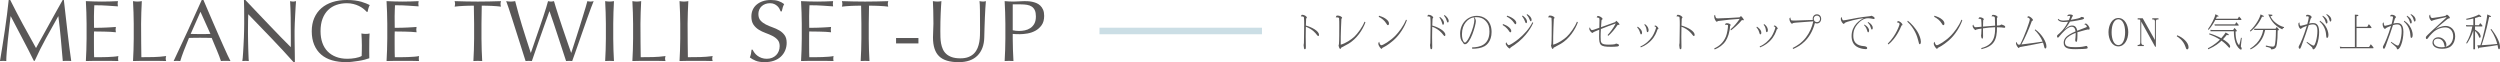 <?xml version="1.0" encoding="UTF-8"?>
<svg id="b" data-name="レイヤー 2" xmlns="http://www.w3.org/2000/svg" viewBox="0 0 1146.827 28.52">
  <g id="c" data-name="レイヤー 1">
    <g>
      <g>
        <path d="M10.444,11.04c1.937,3.573,3.961,7.24,6.077,11,.274-.507,.672-1.233,1.194-2.18,.521-.946,1.126-2.033,1.813-3.261,.687-1.226,1.421-2.553,2.204-3.979s1.579-2.873,2.39-4.34c.81-1.467,1.613-2.906,2.41-4.32,.796-1.413,1.538-2.733,2.225-3.96h.536c.302,2.56,.583,5.033,.844,7.42,.261,2.387,.529,4.733,.804,7.04,.274,2.307,.549,4.587,.824,6.84,.274,2.254,.577,4.487,.907,6.7-.33-.054-.653-.08-.968-.08h-1.937c-.316,0-.639,.026-.968,.08-.303-3.546-.604-6.986-.906-10.32-.303-3.333-.673-6.732-1.112-10.2h-.083c-1.896,3.36-3.756,6.7-5.583,10.021-1.827,3.32-3.564,6.794-5.212,10.42h-.371c-1.648-3.36-3.372-6.727-5.17-10.1-1.799-3.373-3.605-6.82-5.418-10.341h-.082c-.193,1.654-.406,3.447-.639,5.381-.234,1.934-.447,3.84-.639,5.72-.192,1.88-.357,3.653-.495,5.32-.138,1.666-.206,3.033-.206,4.1-.44-.054-.921-.08-1.442-.08-.522,0-1.003,.026-1.442,.08,.357-2.16,.728-4.44,1.112-6.84,.384-2.4,.755-4.813,1.113-7.24,.356-2.426,.686-4.82,.989-7.18,.302-2.36,.562-4.606,.783-6.74h.7c1.896,3.787,3.811,7.467,5.748,11.04Z" style="fill: #595757;"/>
        <path d="M39.613,5.64c-.069-1.706-.144-3.413-.227-5.12,1.236,.054,2.465,.101,3.688,.141,1.222,.04,2.451,.06,3.688,.06,1.236,0,2.458-.02,3.667-.06,1.208-.04,2.431-.087,3.667-.141-.083,.4-.124,.801-.124,1.2,0,.4,.041,.8,.124,1.2-.879-.053-1.683-.106-2.41-.16-.728-.053-1.498-.106-2.307-.16-.811-.053-1.696-.1-2.658-.14s-2.115-.06-3.461-.06c-.027,.854-.062,1.666-.103,2.439-.042,.773-.062,1.654-.062,2.64,0,1.04,.006,2.054,.021,3.04,.014,.987,.021,1.734,.021,2.24,1.208,0,2.293-.013,3.255-.04,.961-.026,1.84-.06,2.637-.1,.796-.04,1.531-.08,2.205-.12,.672-.04,1.311-.086,1.916-.14-.083,.399-.124,.813-.124,1.239,0,.4,.041,.801,.124,1.2-.714-.08-1.545-.146-2.493-.2-.947-.053-1.895-.086-2.843-.1-.947-.014-1.84-.026-2.678-.04-.838-.013-1.504-.021-1.999-.021,0,.24-.007,.5-.021,.78-.014,.28-.021,.634-.021,1.061v3.96c0,1.52,.006,2.773,.021,3.76,.014,.986,.034,1.733,.062,2.24h2.884c1.043,0,2.066-.021,3.069-.061,1.002-.04,1.95-.093,2.843-.16,.893-.065,1.669-.166,2.328-.3-.056,.188-.09,.394-.103,.62-.014,.227-.021,.434-.021,.62,0,.427,.041,.773,.124,1.04-1.236-.054-2.466-.08-3.688-.08h-7.478c-1.236,0-2.486,.026-3.749,.08,.083-1.706,.158-3.406,.227-5.1,.068-1.693,.103-3.421,.103-5.181v-6.88c0-1.76-.035-3.493-.103-5.2Z" style="fill: #595757;"/>
        <path d="M61.244,5.7c-.069-1.693-.144-3.42-.227-5.181,.356,.054,.7,.101,1.03,.141s.659,.06,.989,.06c.33,0,.66-.02,.989-.06s.672-.087,1.03-.141c-.083,1.761-.158,3.487-.227,5.181-.069,1.693-.103,3.42-.103,5.18,0,3.36,.014,6.273,.041,8.74s.055,4.674,.083,6.62c1.95,0,3.817-.021,5.603-.061,1.785-.04,3.708-.193,5.768-.46-.138,.48-.206,.88-.206,1.2,0,.294,.068,.653,.206,1.08-1.264-.054-2.527-.08-3.79-.08h-7.602c-1.223,0-2.493,.026-3.811,.08,.083-1.653,.158-3.333,.227-5.04,.068-1.706,.103-3.44,.103-5.2v-6.88c0-1.76-.035-3.486-.103-5.18Z" style="fill: #595757;"/>
        <path d="M105.719,28c-.385-.054-.749-.08-1.092-.08h-2.184c-.344,0-.708,.026-1.092,.08-.192-.613-.453-1.354-.783-2.22s-.694-1.773-1.092-2.721c-.398-.946-.803-1.906-1.215-2.88-.412-.973-.797-1.899-1.153-2.779-.879-.026-1.772-.047-2.678-.061-.906-.013-1.813-.02-2.719-.02-.852,0-1.689,.007-2.513,.02-.824,.014-1.662,.034-2.513,.061-.879,2.079-1.676,4.06-2.39,5.939-.714,1.88-1.25,3.434-1.607,4.66-.467-.054-.975-.08-1.524-.08-.55,0-1.058,.026-1.524,.08,2.225-4.666,4.395-9.307,6.51-13.92,2.115-4.613,4.244-9.307,6.386-14.08h.783c.659,1.547,1.373,3.22,2.142,5.02,.769,1.801,1.552,3.62,2.349,5.46,.796,1.841,1.593,3.667,2.39,5.48,.796,1.813,1.545,3.5,2.245,5.06,.701,1.561,1.332,2.954,1.896,4.181,.562,1.227,1.023,2.16,1.38,2.8Zm-18.251-12.44c.714,0,1.456,.014,2.225,.04,.769,.027,1.51,.04,2.225,.04,.769,0,1.538-.006,2.307-.02,.769-.014,1.538-.033,2.307-.061l-4.573-10.159-4.491,10.159Z" style="fill: #595757;"/>
        <path d="M124.588,17.62c-3.571-3.72-7.142-7.42-10.712-11.101-.028,.747-.055,1.747-.083,3-.028,1.254-.041,2.96-.041,5.12,0,.561,.006,1.254,.021,2.08,.014,.827,.027,1.694,.041,2.601,.014,.906,.034,1.826,.062,2.76,.027,.934,.055,1.8,.083,2.6,.027,.8,.055,1.5,.082,2.101,.027,.6,.055,1.007,.083,1.22-.439-.054-.92-.08-1.442-.08-.55,0-1.058,.026-1.524,.08,.055-.267,.117-.76,.186-1.48,.068-.72,.13-1.58,.185-2.58,.055-1,.117-2.086,.186-3.26,.068-1.173,.124-2.346,.165-3.52,.041-1.174,.075-2.32,.103-3.44,.027-1.12,.041-2.12,.041-3,0-2.56-.007-4.76-.021-6.6-.014-1.84-.048-3.213-.103-4.12h.659c1.675,1.76,3.467,3.646,5.376,5.66,1.909,2.014,3.804,4,5.686,5.96s3.667,3.813,5.356,5.56c1.689,1.747,3.166,3.234,4.429,4.46v-5.439c0-2.8-.021-5.526-.062-8.181-.041-2.652-.13-5.152-.268-7.5,.549,.134,1.016,.2,1.401,.2,.33,0,.769-.066,1.318-.2-.056,.587-.117,1.467-.186,2.641-.069,1.174-.138,2.427-.206,3.76-.069,1.334-.13,2.64-.186,3.92s-.082,2.307-.082,3.08v2.4c0,.906,.006,1.854,.021,2.84,.014,.986,.027,1.979,.041,2.979,.014,1,.027,1.934,.042,2.8,.013,.867,.021,1.62,.021,2.261v1.319h-.577c-3.159-3.546-6.524-7.18-10.094-10.899Z" style="fill: #595757;"/>
        <path d="M166.633,3.96c-.618-.48-1.305-.9-2.06-1.26-.755-.36-1.593-.653-2.513-.88-.92-.227-1.902-.341-2.946-.341-1.703,0-3.29,.254-4.758,.761-1.47,.507-2.747,1.286-3.832,2.34-1.085,1.054-1.937,2.387-2.555,4s-.927,3.526-.927,5.74c0,1.946,.274,3.706,.824,5.279,.549,1.574,1.353,2.9,2.41,3.98,1.057,1.08,2.349,1.914,3.873,2.5,1.524,.587,3.248,.88,5.17,.88,.577,0,1.181-.026,1.813-.08,.631-.053,1.242-.133,1.833-.24,.59-.106,1.139-.239,1.648-.399,.508-.16,.94-.347,1.298-.561,.027-.8,.047-1.6,.062-2.399,.014-.801,.021-1.613,.021-2.44,0-.933-.021-1.866-.062-2.8-.042-.934-.089-1.826-.145-2.68,.687,.134,1.346,.199,1.978,.199,.302,0,.604-.013,.906-.04,.302-.025,.59-.08,.865-.159-.056,.613-.097,1.579-.124,2.899-.028,1.32-.042,3.061-.042,5.22,0,.534,.007,1.074,.021,1.62,.013,.547,.021,1.087,.021,1.62-.577,.214-1.298,.434-2.163,.66s-1.786,.414-2.76,.56c-.976,.146-1.951,.28-2.925,.4-.976,.12-1.861,.18-2.658,.18-2.445,0-4.649-.286-6.612-.859-1.964-.573-3.633-1.46-5.006-2.66-1.374-1.2-2.431-2.693-3.172-4.48-.742-1.786-1.112-3.853-1.112-6.199,0-2.267,.384-4.287,1.153-6.061,.769-1.773,1.854-3.273,3.255-4.5s3.097-2.16,5.088-2.8c1.991-.64,4.195-.96,6.612-.96,1.401,0,2.644,.073,3.729,.22,1.085,.147,2.046,.34,2.884,.58,.837,.24,1.572,.494,2.204,.76,.631,.268,1.195,.521,1.689,.761-.22,.373-.419,.854-.598,1.439-.179,.587-.295,1.134-.35,1.641h-.495c-.412-.48-.927-.961-1.545-1.44Z" style="fill: #595757;"/>
        <path d="M177.551,5.64c-.069-1.706-.144-3.413-.227-5.12,1.236,.054,2.465,.101,3.688,.141,1.222,.04,2.451,.06,3.688,.06,1.236,0,2.458-.02,3.667-.06,1.208-.04,2.431-.087,3.667-.141-.083,.4-.124,.801-.124,1.2,0,.4,.041,.8,.124,1.2-.879-.053-1.683-.106-2.41-.16-.728-.053-1.498-.106-2.307-.16-.811-.053-1.696-.1-2.658-.14s-2.115-.06-3.461-.06c-.027,.854-.062,1.666-.103,2.439-.042,.773-.062,1.654-.062,2.64,0,1.04,.006,2.054,.021,3.04,.014,.987,.021,1.734,.021,2.24,1.208,0,2.293-.013,3.255-.04,.961-.026,1.84-.06,2.637-.1,.796-.04,1.531-.08,2.205-.12,.672-.04,1.311-.086,1.916-.14-.083,.399-.124,.813-.124,1.239,0,.4,.041,.801,.124,1.2-.714-.08-1.545-.146-2.493-.2-.947-.053-1.895-.086-2.843-.1-.947-.014-1.84-.026-2.678-.04-.838-.013-1.504-.021-1.999-.021,0,.24-.007,.5-.021,.78-.014,.28-.021,.634-.021,1.061v3.96c0,1.52,.006,2.773,.021,3.76,.014,.986,.034,1.733,.062,2.24h2.884c1.043,0,2.066-.021,3.069-.061,1.002-.04,1.95-.093,2.843-.16,.893-.065,1.669-.166,2.328-.3-.056,.188-.09,.394-.103,.62-.014,.227-.021,.434-.021,.62,0,.427,.041,.773,.124,1.04-1.236-.054-2.466-.08-3.688-.08h-7.478c-1.236,0-2.486,.026-3.749,.08,.083-1.706,.158-3.406,.227-5.1,.068-1.693,.103-3.421,.103-5.181v-6.88c0-1.76-.035-3.493-.103-5.2Z" style="fill: #595757;"/>
        <path d="M217.371,2.6c-.714,0-1.462,.007-2.245,.021s-1.566,.04-2.349,.08-1.539,.087-2.266,.14c-.728,.054-1.38,.12-1.957,.2,.137-.48,.206-.906,.206-1.28,0-.293-.069-.706-.206-1.24,1.812,.054,3.584,.101,5.314,.141s3.502,.06,5.315,.06,3.584-.02,5.315-.06,3.502-.087,5.314-.141c-.138,.534-.206,.96-.206,1.28,0,.347,.068,.76,.206,1.24-.577-.08-1.229-.146-1.957-.2-.728-.053-1.483-.1-2.266-.14s-1.566-.066-2.349-.08-1.531-.021-2.245-.021c-.083,2.747-.124,5.507-.124,8.28v6.88c0,1.76,.034,3.494,.103,5.2,.068,1.707,.145,3.387,.227,5.04-.632-.054-1.305-.08-2.019-.08-.714,0-1.387,.026-2.019,.08,.083-1.653,.158-3.333,.227-5.04,.068-1.706,.103-3.44,.103-5.2v-6.88c0-2.773-.041-5.533-.124-8.28Z" style="fill: #595757;"/>
        <path d="M241.102,28c-.22-.666-.556-1.72-1.009-3.16-.453-1.439-.968-3.066-1.545-4.88s-1.181-3.713-1.813-5.7c-.632-1.986-1.236-3.88-1.812-5.68s-1.106-3.42-1.586-4.86c-.481-1.439-.858-2.506-1.133-3.2,.356,.054,.7,.101,1.03,.141s.673,.06,1.03,.06c.356,0,.7-.02,1.03-.06s.673-.087,1.03-.141c.521,2.027,1.03,3.928,1.524,5.7,.494,1.774,1.023,3.574,1.586,5.4,.562,1.827,1.167,3.747,1.813,5.76,.645,2.014,1.38,4.287,2.204,6.82h.083c.247-.721,.59-1.714,1.03-2.98,.439-1.266,.92-2.666,1.442-4.2,.521-1.533,1.071-3.126,1.648-4.779,.577-1.653,1.112-3.233,1.606-4.74,.495-1.506,.934-2.88,1.318-4.12,.384-1.24,.659-2.193,.824-2.86,.549,.134,1.002,.2,1.359,.2s.81-.066,1.36-.2c.192,.721,.487,1.707,.886,2.96,.398,1.254,.845,2.647,1.339,4.181,.495,1.533,1.023,3.127,1.586,4.779,.562,1.654,1.105,3.24,1.627,4.761,.521,1.52,.995,2.894,1.421,4.12,.425,1.227,.762,2.187,1.009,2.88h.083c.192-.587,.487-1.5,.886-2.74,.398-1.24,.851-2.64,1.359-4.2,.508-1.56,1.03-3.2,1.566-4.92,.535-1.72,1.043-3.36,1.524-4.92,.48-1.56,.906-2.953,1.277-4.18,.371-1.227,.625-2.134,.762-2.721,.248,.054,.487,.101,.721,.141,.233,.04,.474,.06,.721,.06,.248,0,.488-.02,.721-.06,.233-.04,.474-.087,.721-.141-.275,.614-.673,1.627-1.195,3.04-.522,1.414-1.106,3.027-1.751,4.841-.646,1.813-1.318,3.733-2.019,5.76-.7,2.026-1.374,3.953-2.019,5.779-.646,1.827-1.223,3.468-1.73,4.921-.509,1.453-.886,2.5-1.133,3.14-.439-.054-.906-.08-1.4-.08-.495,0-.962,.026-1.401,.08-1.236-3.706-2.458-7.434-3.667-11.18-1.209-3.747-2.513-7.62-3.914-11.62h-.082c-.22,.613-.515,1.434-.886,2.46-.371,1.026-.783,2.18-1.236,3.46s-.941,2.653-1.462,4.12c-.522,1.467-1.044,2.946-1.566,4.439-.522,1.494-1.03,2.96-1.524,4.4-.494,1.439-.947,2.747-1.359,3.92-.44-.054-.92-.08-1.442-.08-.522,0-1.003,.026-1.442,.08Z" style="fill: #595757;"/>
        <path d="M277.832,5.7c-.069-1.693-.144-3.42-.227-5.181,.356,.054,.7,.101,1.03,.141s.659,.06,.989,.06c.33,0,.66-.02,.989-.06s.672-.087,1.03-.141c-.083,1.761-.158,3.487-.227,5.181-.069,1.693-.103,3.42-.103,5.18v6.88c0,1.76,.034,3.494,.103,5.2,.068,1.707,.144,3.387,.227,5.04-.632-.054-1.305-.08-2.019-.08s-1.387,.026-2.019,.08c.083-1.653,.158-3.333,.227-5.04,.068-1.706,.103-3.44,.103-5.2v-6.88c0-1.76-.035-3.486-.103-5.18Z" style="fill: #595757;"/>
        <path d="M290.316,5.7c-.069-1.693-.144-3.42-.227-5.181,.356,.054,.7,.101,1.03,.141s.659,.06,.989,.06c.33,0,.66-.02,.989-.06s.672-.087,1.03-.141c-.083,1.761-.158,3.487-.227,5.181-.069,1.693-.103,3.42-.103,5.18,0,3.36,.014,6.273,.041,8.74s.055,4.674,.083,6.62c1.95,0,3.817-.021,5.603-.061,1.785-.04,3.708-.193,5.768-.46-.138,.48-.206,.88-.206,1.2,0,.294,.068,.653,.206,1.08-1.264-.054-2.527-.08-3.79-.08h-7.602c-1.223,0-2.493,.026-3.811,.08,.083-1.653,.158-3.333,.227-5.04,.068-1.706,.103-3.44,.103-5.2v-6.88c0-1.76-.035-3.486-.103-5.18Z" style="fill: #595757;"/>
        <path d="M311.946,5.7c-.069-1.693-.144-3.42-.227-5.181,.356,.054,.7,.101,1.03,.141s.659,.06,.989,.06c.33,0,.66-.02,.989-.06s.672-.087,1.03-.141c-.083,1.761-.158,3.487-.227,5.181-.069,1.693-.103,3.42-.103,5.18,0,3.36,.014,6.273,.041,8.74s.055,4.674,.083,6.62c1.95,0,3.817-.021,5.603-.061,1.785-.04,3.708-.193,5.768-.46-.138,.48-.206,.88-.206,1.2,0,.294,.068,.653,.206,1.08-1.264-.054-2.527-.08-3.79-.08h-7.602c-1.223,0-2.493,.026-3.811,.08,.083-1.653,.158-3.333,.227-5.04,.068-1.706,.103-3.44,.103-5.2v-6.88c0-1.76-.035-3.486-.103-5.18Z" style="fill: #595757;"/>
        <path d="M346.142,24.26c.371,.494,.824,.94,1.359,1.34,.536,.4,1.16,.728,1.875,.98,.714,.254,1.51,.38,2.39,.38,.907,0,1.724-.153,2.452-.46,.728-.307,1.345-.72,1.854-1.24,.508-.52,.899-1.133,1.174-1.84,.274-.706,.412-1.46,.412-2.26,0-1.227-.323-2.2-.968-2.92-.646-.721-1.449-1.32-2.41-1.801-.961-.479-1.998-.92-3.11-1.319-1.112-.4-2.149-.9-3.111-1.5-.961-.601-1.765-1.366-2.41-2.3-.646-.934-.968-2.187-.968-3.761,0-1.12,.206-2.14,.618-3.06s1.009-1.713,1.792-2.38c.783-.666,1.723-1.187,2.822-1.561,1.099-.373,2.334-.56,3.708-.56,1.318,0,2.458,.153,3.42,.46,.961,.307,1.854,.78,2.678,1.42-.247,.454-.453,.934-.618,1.44-.165,.507-.33,1.146-.495,1.92h-.494c-.138-.373-.323-.78-.557-1.221-.233-.439-.55-.846-.947-1.22-.398-.373-.873-.687-1.421-.939-.55-.254-1.209-.381-1.978-.381-.77,0-1.477,.12-2.122,.36-.646,.24-1.209,.58-1.689,1.021-.481,.439-.852,.967-1.113,1.579-.261,.614-.391,1.28-.391,2,0,1.254,.322,2.24,.968,2.961,.645,.72,1.448,1.326,2.41,1.819,.961,.494,1.998,.934,3.11,1.32,1.113,.387,2.149,.86,3.111,1.42,.961,.56,1.765,1.28,2.41,2.16,.645,.88,.968,2.054,.968,3.52,0,1.228-.227,2.387-.68,3.48-.454,1.094-1.113,2.047-1.978,2.859-.865,.814-1.923,1.44-3.172,1.881-1.25,.439-2.671,.659-4.264,.659-1.703,0-3.083-.22-4.141-.659-1.058-.44-1.943-.94-2.657-1.5,.247-.613,.418-1.167,.515-1.66,.096-.493,.185-1.127,.268-1.9h.495c.219,.48,.515,.967,.886,1.46Z" style="fill: #595757;"/>
        <path d="M367.69,5.64c-.069-1.706-.144-3.413-.227-5.12,1.236,.054,2.465,.101,3.688,.141,1.222,.04,2.451,.06,3.688,.06,1.236,0,2.458-.02,3.667-.06,1.208-.04,2.431-.087,3.667-.141-.083,.4-.124,.801-.124,1.2,0,.4,.041,.8,.124,1.2-.879-.053-1.683-.106-2.41-.16-.728-.053-1.498-.106-2.307-.16-.811-.053-1.696-.1-2.658-.14s-2.115-.06-3.461-.06c-.027,.854-.062,1.666-.103,2.439-.042,.773-.062,1.654-.062,2.64,0,1.04,.006,2.054,.021,3.04,.014,.987,.021,1.734,.021,2.24,1.208,0,2.293-.013,3.255-.04,.961-.026,1.84-.06,2.637-.1,.796-.04,1.531-.08,2.205-.12,.672-.04,1.311-.086,1.916-.14-.083,.399-.124,.813-.124,1.239,0,.4,.041,.801,.124,1.2-.714-.08-1.545-.146-2.493-.2-.947-.053-1.895-.086-2.843-.1-.947-.014-1.84-.026-2.678-.04-.838-.013-1.504-.021-1.999-.021,0,.24-.007,.5-.021,.78-.014,.28-.021,.634-.021,1.061v3.96c0,1.52,.006,2.773,.021,3.76,.014,.986,.034,1.733,.062,2.24h2.884c1.043,0,2.066-.021,3.069-.061,1.002-.04,1.95-.093,2.843-.16,.893-.065,1.669-.166,2.328-.3-.056,.188-.09,.394-.103,.62-.014,.227-.021,.434-.021,.62,0,.427,.041,.773,.124,1.04-1.236-.054-2.466-.08-3.688-.08h-7.478c-1.236,0-2.486,.026-3.749,.08,.083-1.706,.158-3.406,.227-5.1,.068-1.693,.103-3.421,.103-5.181v-6.88c0-1.76-.035-3.493-.103-5.2Z" style="fill: #595757;"/>
        <path d="M395.026,2.6c-.714,0-1.462,.007-2.245,.021s-1.566,.04-2.349,.08-1.539,.087-2.266,.14c-.728,.054-1.38,.12-1.957,.2,.137-.48,.206-.906,.206-1.28,0-.293-.069-.706-.206-1.24,1.812,.054,3.584,.101,5.314,.141s3.502,.06,5.315,.06,3.584-.02,5.315-.06,3.502-.087,5.314-.141c-.138,.534-.206,.96-.206,1.28,0,.347,.068,.76,.206,1.24-.577-.08-1.229-.146-1.957-.2-.728-.053-1.483-.1-2.266-.14s-1.566-.066-2.349-.08-1.531-.021-2.245-.021c-.083,2.747-.124,5.507-.124,8.28v6.88c0,1.76,.034,3.494,.103,5.2,.068,1.707,.145,3.387,.227,5.04-.632-.054-1.305-.08-2.019-.08-.714,0-1.387,.026-2.019,.08,.083-1.653,.158-3.333,.227-5.04,.068-1.706,.103-3.44,.103-5.2v-6.88c0-2.773-.041-5.533-.124-8.28Z" style="fill: #595757;"/>
        <path d="M421.312,17.439v2.48h-10.259v-2.48h10.259Z" style="fill: #595757;"/>
        <path d="M449.575,13.52c0-3.786-.014-6.706-.042-8.76-.027-2.053-.096-3.466-.206-4.24,.302,.054,.59,.101,.865,.141,.274,.04,.549,.06,.824,.06,.356,0,.769-.066,1.236-.2-.082,.935-.165,2.047-.247,3.341-.083,1.293-.151,2.68-.206,4.159-.055,1.48-.11,3-.165,4.561-.056,1.56-.097,3.073-.124,4.54-.027,1.787-.309,3.387-.844,4.8-.536,1.414-1.298,2.613-2.287,3.6-.989,.987-2.204,1.734-3.646,2.24-1.442,.507-3.097,.76-4.964,.76-4.12,0-7.114-.906-8.981-2.72-1.868-1.813-2.802-4.68-2.802-8.6,0-1.253,.034-2.366,.103-3.34,.068-.974,.103-1.967,.103-2.98,0-2.24-.028-4.227-.083-5.96-.055-1.733-.11-3.2-.165-4.4,.33,.054,.687,.101,1.071,.141,.384,.04,.742,.06,1.071,.06,.302,0,.598-.02,.886-.06,.289-.04,.584-.087,.886-.141-.055,.587-.11,1.354-.165,2.301-.056,.946-.11,2.02-.165,3.22-.055,1.2-.096,2.493-.124,3.88s-.041,2.827-.041,4.32c0,.906,.014,1.847,.041,2.819,.027,.974,.124,1.92,.289,2.841,.165,.92,.433,1.8,.803,2.64,.371,.84,.899,1.573,1.586,2.2,.686,.627,1.551,1.12,2.596,1.479,1.043,.36,2.334,.54,3.873,.54,1.51,0,2.781-.213,3.811-.64s1.875-.986,2.534-1.681c.659-.692,1.174-1.492,1.545-2.399,.371-.906,.639-1.854,.804-2.84,.165-.986,.261-1.974,.288-2.96s.042-1.894,.042-2.721Z" style="fill: #595757;"/>
        <path d="M461.193,10.88c0-1.76-.035-3.486-.103-5.18-.069-1.693-.144-3.42-.227-5.181,.659,.054,1.325,.101,1.998,.141,.673,.04,1.339,.06,1.999,.06,.33,0,.727-.013,1.195-.04,.466-.026,.94-.046,1.421-.06,.48-.014,.94-.033,1.38-.061,.439-.026,.81-.04,1.112-.04,.412,0,.92,.014,1.524,.04,.604,.027,1.243,.107,1.916,.24,.673,.134,1.339,.334,1.998,.601s1.257,.653,1.792,1.159c.536,.507,.968,1.141,1.298,1.9s.494,1.7,.494,2.82c0,1.76-.391,3.187-1.174,4.279-.783,1.094-1.745,1.947-2.884,2.561-1.14,.613-2.349,1.026-3.625,1.24-1.277,.213-2.41,.319-3.399,.319-.632,0-1.209-.006-1.73-.02-.522-.014-1.058-.047-1.607-.101v2.2c0,1.76,.034,3.494,.103,5.2,.068,1.707,.144,3.387,.227,5.04-.632-.054-1.305-.08-2.019-.08s-1.387,.026-2.019,.08c.083-1.653,.158-3.333,.227-5.04,.068-1.706,.103-3.44,.103-5.2v-6.88Zm3.378,3c.934,.214,1.909,.32,2.925,.32,.851,0,1.73-.094,2.637-.28s1.737-.526,2.493-1.02c.755-.493,1.373-1.174,1.854-2.04,.48-.866,.721-1.98,.721-3.341,0-1.146-.165-2.08-.494-2.8s-.79-1.28-1.38-1.68c-.591-.4-1.312-.673-2.163-.82-.852-.146-1.812-.22-2.884-.22h-3.708V13.88Z" style="fill: #595757;"/>
      </g>
      <g>
        <path d="M605.072,15.976c0,.357-.13,.561-.326,.561-.131,0-.294-.051-.62-.492-.652-.85-1.974-2.602-5.089-3.791,0,.748-.065,3.994-.065,4.658,0,.748,.065,4.027,.065,4.691,0,.441,0,.986-.473,.986-.294,0-.359-.307-.392-.562-.049-.289-.163-1.07-.163-1.326,0-.152,.146-.814,.146-.969,.049-.85,.114-7.121,.114-8.311,0-.629,0-3.061-.114-3.469-.081-.307-.734-.441-1.012-.441-.146,0-.244,.018-.391,.051,.195-.646,.293-.781,.685-.781,.913,0,2.056,.781,2.056,1.273,0,.154-.049,.188-.229,.34-.082,.086-.082,.119-.114,.562-.032,.594-.082,2.141-.098,2.77,2.74,.748,6.019,2.5,6.019,4.25Z" style="fill: #595757;"/>
        <path d="M626.372,10.229c-1.224,3.4-3.947,7.564-7.797,9.842-.521,.307-3.295,1.77-3.327,1.803-.065,.051-.18,.357-.212,.426-.05,.051-.147,.186-.245,.186-.277,0-.75-1.258-.75-1.529,0-.119,.163-.611,.179-.73,.147-1.258,.147-6.867,.147-8.398,0-.459,0-3.365-.098-3.553-.164-.254-.914-.322-1.109-.322-.163,0-.229,.018-.392,.068,.261-.834,.277-.885,.896-.885,.832,0,2.007,.545,2.007,1.088,0,.119-.032,.154-.326,.357-.065,.051-.294,7.633-.294,8.176-.016,.596,0,3.213-.016,3.74,2.251-.611,4.877-2.346,6.296-3.705,1.436-1.359,3.687-4.387,4.616-6.852l.424,.289Z" style="fill: #595757;"/>
        <path d="M645.372,9.296c-1.011,2.957-3.213,6.594-5.97,9.043-.881,.781-2.969,2.533-5.024,3.502-.13,.051-.277,.119-.31,.221-.114,.271-.131,.34-.294,.34-.375,0-1.5-1.428-1.5-2.414,0-.34,.064-.477,.424-.834,.081,.801,.489,1.6,.979,1.6,.652,0,3.996-1.854,6.558-4.521,1.272-1.326,3.556-4.148,4.763-7.225l.375,.289Zm-12.788-2.092c1.501,.51,2.561,.885,3.589,1.803,.505,.441,.994,1.037,.994,1.75,0,.307-.064,.781-.473,.781-.294,0-.392-.152-.799-.832-.816-1.326-2.056-2.312-3.426-2.992l.114-.51Z" style="fill: #595757;"/>
        <path d="M663.035,15.976c0,.357-.114,.561-.31,.561-.131,0-.294-.051-.62-.492-.652-.85-1.974-2.602-5.09-3.791-.016,.748-.064,3.994-.064,4.658,0,.748,.064,4.027,.064,4.691,0,.441,0,.986-.456,.986-.294,0-.375-.307-.408-.562-.049-.289-.163-1.07-.163-1.326,0-.152,.147-.814,.147-.969,.049-.934,.113-7.139,.113-8.295,0-.629,0-3.109-.113-3.484-.082-.307-.718-.441-1.012-.441-.131,0-.245,.018-.375,.051,.179-.646,.277-.781,.669-.781,.93,0,2.038,.781,2.038,1.273,0,.154-.032,.188-.212,.34-.081,.086-.098,.119-.114,.562-.032,.594-.081,2.141-.098,2.77,2.74,.748,6.003,2.5,6.003,4.25Zm-2.463-8.193c.946,.781,1.827,1.633,1.827,2.754,0,.766-.359,.816-.425,.816-.261,0-.326-.256-.489-.885-.261-.951-.799-2.006-1.207-2.414l.294-.271Zm2.104-.883c.995,.68,1.876,1.768,1.876,2.701,0,.459-.163,.715-.392,.715-.276,0-.375-.34-.554-.936-.359-1.189-1.012-1.955-1.224-2.193l.293-.287Z" style="fill: #595757;"/>
        <path d="M675.297,21.737c3.523-.051,7.961-1.07,7.961-7.309,0-2.244-.571-3.502-1.518-4.59-1.337-1.529-2.887-1.971-4.519-1.971-.407,0-.685,.033-.93,.051,.294,.355,.734,.918,.734,1.75,0,1.818-2.545,10.625-4.991,10.625-.506,0-.62-.205-1.012-.867-.081-.154-.538-.697-.619-.834-.571-.969-.604-2.65-.604-3.076,0-4.641,3.295-8.244,7.731-8.244,2.984,0,6.704,1.938,6.704,7.412,0,4.352-2.431,6.068-3.165,6.492-1.533,.885-3.572,1.189-5.725,1.189l-.05-.629Zm-4.648-6.102c0,3.195,1.142,3.926,1.37,3.926,.359,0,1.24-.969,2.056-2.719,1.663-3.553,2.267-6.408,2.267-7.752,0-.424-.064-.662-.31-1.121-2.446,.373-5.383,2.957-5.383,7.666Z" style="fill: #595757;"/>
        <path d="M689.454,11.013c2.038,.68,3.8,2.039,3.8,3.195,0,.441-.195,.611-.375,.611-.293,0-.473-.271-.701-.646-.163-.254-1.044-1.631-2.854-2.686l.131-.475Zm13.881-.51c-.506,1.189-2.871,6.188-8.711,10.182-.276,.188-1.582,1.002-1.712,1.156-.033,.033-.147,.289-.196,.34-.032,.033-.081,.066-.146,.066-.604,0-1.859-1.613-1.859-2.176,0-.34,.212-.561,.31-.68,.277,.867,.897,1.326,1.077,1.326,.799,0,7.992-4.436,10.896-10.555l.343,.34Zm-11.973-3.316c2.561,.816,4.208,2.262,4.208,3.248,0,.238-.065,.68-.358,.68-.277,0-.392-.17-.751-.73-.75-1.139-2.022-2.176-3.278-2.754l.18-.443Zm7.111-.051c.555,.375,2.007,1.48,2.007,2.805,0,.494-.18,.682-.359,.682-.277,0-.391-.289-.587-.852-.065-.17-.489-1.359-1.338-2.346l.277-.289Zm2.088-.645c1.24,.695,2.039,1.732,2.039,2.584,0,.34-.114,.68-.358,.68-.261,0-.343-.221-.571-.783-.212-.525-.555-1.393-1.37-2.176l.261-.305Z" style="fill: #595757;"/>
        <path d="M723.819,10.229c-1.224,3.4-3.947,7.564-7.797,9.842-.522,.307-3.295,1.77-3.328,1.803-.065,.051-.18,.357-.212,.426-.049,.051-.146,.186-.244,.186-.277,0-.751-1.258-.751-1.529,0-.119,.163-.611,.18-.73,.146-1.258,.146-6.867,.146-8.398,0-.459,0-3.365-.098-3.553-.163-.254-.913-.322-1.109-.322-.163,0-.229,.018-.392,.068,.262-.834,.277-.885,.897-.885,.832,0,2.006,.545,2.006,1.088,0,.119-.032,.154-.326,.357-.064,.051-.293,7.633-.293,8.176-.017,.596,0,3.213-.017,3.74,2.251-.611,4.877-2.346,6.296-3.705,1.436-1.359,3.687-4.387,4.616-6.852l.425,.289Z" style="fill: #595757;"/>
        <path d="M737.453,16.062c1.158-1.242,2.626-3.078,3.735-5.305-1.893,.611-4.551,1.684-6.803,2.566-.098,1.615-.13,2.211-.13,3.553,0,2.84,0,3.604,3.801,3.604,.815,0,2.43-.084,2.936-.271,.065-.018,.262-.238,.311-.238,.064,0,.57,.137,.718,.188,.652,.256,.652,.34,.652,.561,0,.238-.082,.494-.767,.611-.734,.119-2.153,.137-2.969,.137-4.828,0-5.383-.697-5.383-4.793,0-1.326,.032-2.074,.064-3.043-.521,.203-2.658,1.055-2.789,1.24-.13,.17-.18,.238-.326,.238-.375,0-1.451-1.02-1.451-1.971,0-.324,.113-.443,.31-.578,.049,.578,.538,1.258,.93,1.258,.326,0,.701-.137,3.36-1.072,.065-2.26,.081-2.82,.081-3.467,0-.799-.064-.867-.163-.969-.163-.17-.718-.289-.896-.289-.049,0-.147,.018-.196,.033,.065-.645,.474-.748,.555-.748,.587,0,2.104,.766,2.104,1.395,0,.119,0,.152-.311,.357-.098,.068-.163,.135-.179,.391-.098,1.189-.147,1.973-.212,3.025,.619-.221,3.784-1.359,3.931-1.41,.815-.271,1.99-.68,2.643-.953,.032-.066,.195-.34,.245-.406,.049-.068,.113-.188,.163-.188,.113,0,1.5,1.309,1.5,1.682,0,.188-.081,.205-.881,.238-1.142,1.768-2.757,3.707-4.273,5.016l-.31-.391Z" style="fill: #595757;"/>
        <path d="M751.249,12.235c.506,.34,2.007,1.395,2.007,2.754,0,.17,0,.766-.424,.766-.262,0-.311-.17-.44-.629-.114-.426-.44-1.598-1.371-2.551l.229-.34Zm1.256,9.061c2.121-.85,4.062-2.549,5.416-4.521,.913-1.342,1.778-3.842,1.778-4.08,0-.203-.425-.578-.751-.645,.049-.188,.114-.34,.424-.34,.49,0,1.42,.969,1.42,1.461,0,.17-.294,.221-.408,.238-.44,1.326-1.19,3.398-3.1,5.32-.782,.799-2.479,2.227-4.616,3.008l-.163-.441Zm2.056-10.25c1.696,1.174,1.696,2.602,1.696,2.754,0,.918-.457,.951-.506,.951-.277,0-.326-.34-.407-.918-.049-.424-.196-1.58-1.044-2.498l.261-.289Z" style="fill: #595757;"/>
        <path d="M777.377,15.976c0,.357-.13,.561-.326,.561-.131,0-.294-.051-.62-.492-.652-.85-1.974-2.602-5.089-3.791,0,.748-.065,3.994-.065,4.658,0,.748,.065,4.027,.065,4.691,0,.441,0,.986-.473,.986-.294,0-.359-.307-.392-.562-.049-.289-.163-1.07-.163-1.326,0-.152,.146-.814,.146-.969,.049-.85,.114-7.121,.114-8.311,0-.629,0-3.061-.114-3.469-.081-.307-.734-.441-1.012-.441-.146,0-.244,.018-.391,.051,.195-.646,.293-.781,.685-.781,.913,0,2.056,.781,2.056,1.273,0,.154-.049,.188-.229,.34-.082,.086-.082,.119-.114,.562-.032,.594-.082,2.141-.098,2.77,2.74,.748,6.019,2.5,6.019,4.25Z" style="fill: #595757;"/>
        <path d="M793.849,13.46c1.517-1.189,3.376-3.57,4.208-4.811-.75,.068-4.062,.307-4.73,.373-.864,.086-4.926,.545-5.285,.629q-.146,.053-.276,.238c-.05,.068-.131,.086-.18,.086-.555,0-1.24-1.514-1.24-2.381,0-.68,.262-.73,.44-.764-.016,.611,.311,1.172,.359,1.258,.18,.322,.358,.357,.864,.357,2.071,0,9.069-.408,9.999-.494,.098-.084,.522-.561,.604-.561,.261,0,1.354,1.445,1.354,1.75,0,.137-.179,.154-.261,.154-.081,0-.326-.035-.636-.104-1.387,1.803-4.307,4.25-5.024,4.727l-.195-.459Zm-7.487,8.736c2.104-.918,4.208-2.549,5.399-5.523,.506-1.24,.93-3.809,.93-4.93,0-.137,0-.238-.131-.271-.343-.119-.733-.119-.75-.119-.229,0-.326,.033-.473,.102,.081-.545,.179-.816,.88-.816,.653,0,1.697,.34,1.697,.867,0,.17-.131,.256-.262,.34-.163,3.025-1.108,5.525-2.039,6.936-1.207,1.836-3.033,3.111-5.04,3.91l-.212-.494Z" style="fill: #595757;"/>
        <path d="M805.965,12.235c.506,.34,2.007,1.395,2.007,2.754,0,.17,0,.766-.424,.766-.262,0-.311-.17-.44-.629-.114-.426-.44-1.598-1.371-2.551l.229-.34Zm1.256,9.061c2.121-.85,4.062-2.549,5.416-4.521,.913-1.342,1.778-3.842,1.778-4.08,0-.203-.425-.578-.751-.645,.049-.188,.114-.34,.424-.34,.49,0,1.42,.969,1.42,1.461,0,.17-.294,.221-.408,.238-.44,1.326-1.19,3.398-3.1,5.32-.782,.799-2.479,2.227-4.616,3.008l-.163-.441Zm2.056-10.25c1.696,1.174,1.696,2.602,1.696,2.754,0,.918-.457,.951-.506,.951-.277,0-.326-.34-.407-.918-.049-.424-.196-1.58-1.044-2.498l.261-.289Z" style="fill: #595757;"/>
        <path d="M822.356,22.011c1.696-.867,4.029-2.16,6.068-4.811,1.664-2.16,2.806-4.709,3.393-7.412-1.256,.102-6.851,.492-7.992,.596-.311,.033-1.306,.135-1.452,.289-.212,.221-.229,.221-.294,.221-.456,0-1.223-1.225-1.223-2.176,0-.408,.179-.561,.456-.715,0,.613,.261,1.225,.408,1.326,.146,.102,1.451,.102,1.713,.102,.555,0,7.16-.221,8.172-.289-.033-.119-.065-.289-.065-.525,0-1.191,.815-2.059,1.941-2.059,1.125,0,1.94,.852,1.94,2.074,0,1.207-.799,2.143-1.94,2.143-.474,0-.734-.137-.914-.221-2.12,8.006-7.274,10.742-9.999,11.916l-.212-.459Zm9.656-13.379c0,.834,.588,1.531,1.484,1.531,.849,0,1.42-.646,1.42-1.496,0-.986-.702-1.514-1.436-1.514-.865,0-1.469,.646-1.469,1.479Z" style="fill: #595757;"/>
        <path d="M845.613,9.347c.636,0,5.432-.986,6.459-1.156,1.615-.289,3.882-.561,5.514-.748,.229-.033,.521-.084,.652-.119,.032-.018,.195-.119,.229-.119,.064,0,1.468,.51,1.468,1.088,0,.441-.229,.441-.343,.441-.032,0-.457-.084-.521-.102-.718-.152-1.518-.271-2.104-.271-2.007,0-3.735,1.291-5.024,2.891-.994,1.223-1.777,2.668-1.777,5.133,0,4.385,3.376,4.674,5.415,4.844,.163,.018,.963,.307,.963,.766,0,.543-.44,.543-.702,.543-.261,0-1.745-.051-3.295-.713-2.463-1.055-3.164-3.18-3.164-5.303,0-4.93,3.898-7.43,5.628-8.211-2.088,.188-8.368,1.631-8.809,2.277-.245,.357-.277,.391-.424,.391-.262,0-1.338-1.037-1.338-2.311,0-.613,.229-.697,.489-.783-.032,.697,.31,1.463,.686,1.463Zm9.64,1.92c1.207,.646,2.153,1.701,2.153,2.754,0,.459-.163,.799-.392,.799-.277,0-.358-.289-.506-.85-.392-1.428-1.125-2.125-1.419-2.414l.163-.289Zm1.696-1.189c1.582,.867,2.153,1.92,2.153,2.721,0,.441-.212,.746-.408,.746-.261,0-.342-.271-.489-.814-.424-1.463-1.108-2.057-1.435-2.346l.179-.307Z" style="fill: #595757;"/>
        <path d="M865.983,20.005c4.013-3.979,5.432-8.771,5.432-8.977,0-.355-.588-.814-1.191-.713,.114-.391,.229-.629,.522-.629,.718,0,1.974,1.053,1.974,1.682,0,.223-.229,.273-.408,.307-.652,1.547-2.43,5.746-6.035,8.721l-.293-.391Zm9.199-10.471c1.403,1.035,3.638,3.449,4.747,5.592,.407,.799,1.239,2.6,1.239,4.027,0,1.055-.424,1.123-.521,1.123-.294,0-.359-.256-.702-1.717-.439-1.854-1.68-5.559-5.007-8.635l.244-.391Z" style="fill: #595757;"/>
        <path d="M900.168,9.296c-1.011,2.957-3.213,6.594-5.97,9.043-.881,.781-2.969,2.533-5.024,3.502-.13,.051-.277,.119-.31,.221-.114,.271-.131,.34-.294,.34-.375,0-1.5-1.428-1.5-2.414,0-.34,.064-.477,.424-.834,.081,.801,.489,1.6,.979,1.6,.652,0,3.996-1.854,6.558-4.521,1.272-1.326,3.556-4.148,4.763-7.225l.375,.289Zm-12.788-2.092c1.501,.51,2.561,.885,3.589,1.803,.505,.441,.994,1.037,.994,1.75,0,.307-.064,.781-.473,.781-.294,0-.392-.152-.799-.832-.816-1.326-2.056-2.312-3.426-2.992l.114-.51Z" style="fill: #595757;"/>
        <path d="M908.86,22.044c6.279-1.529,6.361-6.154,6.361-9.553-2.349,.119-3.018,.152-5.562,.51,0,.611,.033,3.246,.033,3.773,0,.459-.05,.936-.359,.936-.44,0-.555-1.123-.555-1.344,0-.135,.082-.68,.098-.799,.065-.936,.065-1.139,.099-2.447-.832,.102-1.909,.254-2.365,.441-.065,.035-.311,.256-.375,.256-.327,0-1.338-1.105-1.338-1.922,0-.408,.195-.527,.343-.594,.032,.34,.342,1.189,1.076,1.189,.18,0,2.234-.188,2.659-.221,0-.596-.033-2.891-.114-3.195-.098-.357-.44-.459-.783-.459-.195,0-.326,.033-.489,.066,.163-.51,.229-.764,.701-.764,.62,0,1.762,.459,1.762,.918,0,.102-.032,.135-.163,.238-.114,.102-.131,.17-.146,.441-.049,.883-.065,1.275-.065,2.686,1.745-.17,4.176-.375,5.546-.441,0-.953-.082-3.314-.114-3.639-.081-.646-.979-.646-1.125-.646-.114,0-.196,.018-.392,.053,.179-.477,.277-.732,.701-.732,.815,0,2.055,.459,2.055,1.037,0,.119-.032,.154-.195,.307-.065,.068-.098,.119-.098,.307,0,.525,.032,2.82,.032,3.279,1.158-.051,1.289-.068,1.533-.203,.065-.035,.326-.289,.392-.289,.098,0,1.844,.408,1.844,1.053,0,.375-.147,.459-.408,.459-.049,0-1.19-.152-1.402-.17-.457-.033-1.436-.066-1.958-.066,0,5.762-1.305,8.65-7.096,10.045l-.13-.51Z" style="fill: #595757;"/>
        <path d="M933.634,13.478c3.229,2.311,5.121,5.881,5.121,7.768,0,.715-.244,1.002-.473,1.002-.392,0-.506-.561-.571-.883-.13-.629-.326-1.24-.521-1.836-1.484,.408-9.021,1.801-10.603,2.057-.131,.018-.196,.051-.294,.271-.065,.119-.114,.188-.18,.188-.342,0-1.321-1.377-1.321-2.125,0-.391,.114-.561,.311-.697,.017,.324,.212,.664,.392,.918,.229,.324,.31,.34,.538,.34,.065,0,.114,0,.669-.051,2.218-4.334,4.437-10.709,4.437-11.523,0-.494-.767-.885-1.175-.902,.049-.152,.196-.561,.571-.561,.538,0,2.056,1.121,2.056,1.803,0,.17-.017,.17-.425,.322-.081,.018-.098,.051-.212,.391-1.061,2.992-3.164,7.854-4.682,10.438,1.86-.188,8.678-1.105,9.755-1.309-.718-1.938-2.528-4.336-3.638-5.27l.245-.34Z" style="fill: #595757;"/>
        <path d="M944.152,8.632c.702,.73,1.746,.816,2.447,.816,.62,0,2.137-.17,2.463-.221,.114-.271,.587-1.445,.587-1.666,0-.271-.407-.271-.456-.271-.506,0-.718,.119-.881,.203,.064-.748,.619-.85,1.174-.85,.783,0,1.419,.203,1.419,.561,0,.119-.31,.494-.358,.596-.163,.357-.408,.951-.587,1.309,.701-.119,3.523-.596,4.257-.951,.098-.053,.474-.408,.571-.408,.326,0,1.239,.102,1.239,.578,0,.459-.832,.629-.995,.662-2.854,.629-5.072,.885-5.48,.936-.75,1.461-2.3,3.484-2.528,3.688,.245-.17,1.256-1.037,1.468-1.172,.881-.596,1.518-.73,2.072-.73,.604,0,1.94,.117,2.316,2.379,.587-.256,3.245-1.225,3.784-1.445,.57-.221,.636-.238,.636-.424,0-.119-.31-1.021-1.125-.969,.081-.307,.277-.459,.587-.459,.701,0,1.811,1.562,1.811,2.277,0,.271-.114,.527-.31,.527-.082,0-.457-.086-.539-.086-.163,0-2.152,.51-4.763,1.291,.017,.273,.032,.596,.032,1.242,0,1.07-.098,2.363-.195,2.805-.049,.17-.146,.34-.358,.34-.311,0-.49-.477-.49-.748,0-.221,.131-1.139,.147-1.326,.081-.936,.081-1.461,.065-2.023-.392,.137-2.513,.918-3.834,2.143-.668,.611-1.06,1.309-1.06,2.277,0,1.785,1.484,2.125,4.779,2.125,.896,0,2.74-.033,4.273-.408,.212-.051,.587-.17,.734-.17,.277,0,.619,.426,.619,.799,0,.238-.081,.34-.31,.408-.44,.152-2.838,.289-5.351,.289-3.213,0-5.334-.391-5.334-2.941,0-1.988,1.306-3.434,5.433-5.217-.065-.562-.262-2.143-1.812-2.143-1.974,0-4.795,3.451-5.138,3.859-.881,1.07-.93,1.139-1.175,1.139-.146,0-.358-.17-.358-.629,0-.391,.081-.494,.457-.783,.326-.236,1.207-1.037,1.794-1.682,.587-.646,1.647-1.887,2.822-4.164-.213,.016-1.811,.102-1.925,.102-.343,0-2.072,0-2.79-1.105l.163-.357Z" style="fill: #595757;"/>
        <path d="M976.298,14.769c0,3.332-1.663,6.51-4.534,6.51-2.871,.018-4.535-3.16-4.535-6.51,0-3.348,1.664-6.51,4.535-6.51,2.854,0,4.534,3.145,4.534,6.51Zm-1.436,0c0-3.57-1.239-5.932-3.099-5.932-1.827,0-3.1,2.295-3.1,5.932,0,3.18,1.027,5.932,3.1,5.932,2.071,0,3.099-2.736,3.099-5.932Z" style="fill: #595757;"/>
        <path d="M982.266,19.341c0,.307,0,1.275,.783,1.275h.375v.527h-2.821v-.527h.407c.62,0,.815-.578,.815-1.258V9.567c0-.51-.31-.646-.473-.646h-.734v-.527h2.316l5.595,9.961V9.958c0-.391,0-1.037-.799-1.037h-.424v-.527h2.854v.527h-.555c-.522,0-.637,.51-.637,1.037v11.475h-.342l-6.362-11.492v9.4Z" style="fill: #595757;"/>
        <path d="M998.721,16.179c2.643,.953,5.236,3.332,5.236,5.525,0,.611-.326,.951-.587,.951-.457,0-.571-.373-.865-1.273-.994-2.941-3.311-4.352-3.947-4.727l.163-.477Z" style="fill: #595757;"/>
        <path d="M1022.061,15.534c.049,.033,.359,.254,.359,.441,0,.17-.229,.17-.294,.17-.244,0-.521-.102-.652-.137-.375,.477-.783,1.021-1.729,1.99,1.109,.68,3.295,2.158,3.295,3.365,0,.289-.13,.543-.342,.543-.147,0-.212-.066-.849-.799-.277-.322-1.158-1.291-2.772-2.447-1.143,1.07-2.676,2.447-6.085,3.961l-.163-.492c.783-.375,3.148-1.564,5.53-3.961-1.696-1.088-3.214-1.768-4.976-2.449l.147-.406c1.533,.424,3.865,1.359,5.432,2.227,1.044-1.191,1.811-2.227,2.006-2.635l1.093,.629Zm4.453-6.953l.604-.986c.474,.375,.963,1.055,1.109,1.275l-.114,.289h-11.891c-.539,1.121-1.876,3.246-3.1,4.572l-.245-.373c1.469-1.904,3.295-5.541,3.377-6.834l1.076,.545c.196,.102,.392,.221,.392,.373,0,.188-.179,.188-.456,.188-.099,0-.163,0-.277-.035-.065,.119-.326,.664-.489,.986h10.015Zm-11.793,5.764l-.637,.016-.13-.68,1.125,.086h9.331l.619-.969c.163,.152,1.126,1.205,1.126,1.443,0,.119-.522,.17-.637,.188-.016,4.045,.865,5.457,1.599,6.34,.392-.832,.718-2.584,.881-3.449l.375,.066c-.032,.137-.375,2.975-.44,3.943,.359,.613,.408,.682,.408,.971,0,.236-.082,.459-.358,.459-.506,0-1.86-1.258-2.513-3.23-.636-1.92-.718-3.791-.718-5.184h-10.031Zm11.124-4.182c.196,.186,.506,.475,1.143,1.309l-.114,.271h-10.864l-.179-.578h9.46l.555-1.002Z" style="fill: #595757;"/>
        <path d="M1038.174,7.153c.13,.068,.31,.205,.31,.357s-.114,.203-.261,.203c-.163,0-.408-.033-.555-.068-1.452,3.367-3.833,5.713-5.302,6.852l-.244-.391c3.001-2.703,4.682-6.342,4.86-7.514l1.191,.561Zm6.23,5.186c.555,.561,1.061,1.291,1.061,1.375,0,.119-.065,.119-.62,.188,0,.561-.049,6.223-.733,7.633-.277,.578-.767,1.055-2.235,1.139-.081-.646-.456-.832-2.479-1.258l.033-.543c1.631,.355,2.463,.525,3.066,.525,.897,0,1.027-.459,1.207-1.613,.277-1.82,.343-4.998,.343-6.018h-4.959c-.294,1.377-1.288,6.322-6.688,8.889l-.196-.391c4.878-2.924,5.726-7.156,6.003-8.498h-4.094l-.099-.578h9.82l.57-.85Zm-2.528-5.627c.326,.018,.571,.033,.571,.271,0,.322-.636,.441-.946,.492,.538,1.021,1.142,2.006,2.545,3.078,1.142,.883,2.349,1.547,3.719,1.869l-.032,.375c-.343,0-.604,.152-.767,.68-4.127-1.887-5.432-4.691-6.443-6.867l1.354,.102Z" style="fill: #595757;"/>
        <path d="M1058.25,19.188c.897,.611,2.512,1.75,3.083,1.75,.686,0,1.729-3.619,1.729-6.713,0-2.143-.653-3.027-2.056-3.027-.131,0-.897,0-1.941,.34-.521,1.734-1.957,5.951-3.425,9.791-.294,.748-.408,1.037-.751,1.037-.163,0-.424-.271-.424-.73,0-.34,.017-.357,.326-.936,.571-1.035,1.794-3.604,3.409-8.855-.881,.34-2.186,.834-2.479,1.174-.163,.203-.18,.221-.294,.221-.489,0-1.108-1.07-1.108-2.158,0-.682,.342-.732,.538-.766-.017,.271-.049,1.512,.587,1.512,.359,0,2.562-.645,2.985-.764,.44-1.598,.669-2.855,.669-3.145,0-.391-.326-.459-.8-.459-.195,0-.31,.033-.473,.068,.017-.443,.114-.766,.718-.766,.767,0,1.859,.424,1.859,1.156,0,.152-.049,.203-.229,.34-.098,.068-.146,.152-.212,.305-.065,.154-.587,1.922-.686,2.262,.522-.152,.881-.256,1.647-.256,.946,0,2.937,0,2.937,4.08,0,4.232-1.55,7.973-2.643,7.973-.31,0-.358-.221-.392-.426-.081-.424-.277-.594-.864-1.104-.522-.459-1.093-.936-1.859-1.582l.146-.322Zm6.02-9.689c.945,.664,1.729,1.309,2.414,2.328,1.011,1.48,1.436,3.111,1.436,4.115,0,.984-.277,1.443-.588,1.443-.375,0-.392-.408-.44-1.037-.081-1.273-.343-4.18-3.018-6.475l.196-.375Zm1.271-2.295c1.452,.834,2.153,1.988,2.153,2.855,0,.459-.195,.732-.392,.732-.31,0-.407-.408-.538-.852-.13-.459-.392-1.377-1.402-2.447l.179-.289Zm1.811-.73c1.028,.492,2.104,1.461,2.104,2.668,0,.443-.229,.748-.407,.748-.262,0-.343-.271-.506-.832-.212-.73-.506-1.547-1.419-2.346l.228-.238Z" style="fill: #595757;"/>
        <path d="M1085.928,12.304l.734-1.223c.538,.525,1.109,1.309,1.224,1.479l-.114,.322h-6.754v8.686h5.759l.767-1.273c.587,.594,1.011,1.154,1.272,1.529l-.099,.322h-14.468l-.718,.068-.196-.816,1.093,.17h5.823V7.493l-.016-.781,1.239,.084c.131,.018,.392,.018,.392,.238,0,.289-.457,.391-.849,.459v4.811h4.91Z" style="fill: #595757;"/>
        <path d="M1096.903,19.188c.897,.611,2.512,1.75,3.083,1.75,.686,0,1.729-3.619,1.729-6.713,0-2.143-.653-3.027-2.056-3.027-.131,0-.897,0-1.941,.34-.521,1.734-1.957,5.951-3.425,9.791-.294,.748-.408,1.037-.751,1.037-.163,0-.424-.271-.424-.73,0-.34,.017-.357,.326-.936,.571-1.035,1.794-3.604,3.409-8.855-.881,.34-2.186,.834-2.479,1.174-.163,.203-.18,.221-.294,.221-.489,0-1.108-1.07-1.108-2.158,0-.682,.342-.732,.538-.766-.017,.271-.049,1.512,.587,1.512,.359,0,2.562-.645,2.985-.764,.44-1.598,.669-2.855,.669-3.145,0-.391-.326-.459-.8-.459-.195,0-.31,.033-.473,.068,.017-.443,.114-.766,.718-.766,.767,0,1.859,.424,1.859,1.156,0,.152-.049,.203-.229,.34-.098,.068-.146,.152-.212,.305-.065,.154-.587,1.922-.686,2.262,.522-.152,.881-.256,1.647-.256,.946,0,2.937,0,2.937,4.08,0,4.232-1.55,7.973-2.643,7.973-.31,0-.358-.221-.392-.426-.081-.424-.277-.594-.864-1.104-.522-.459-1.093-.936-1.859-1.582l.146-.322Zm6.02-9.689c.945,.664,1.729,1.309,2.414,2.328,1.011,1.48,1.436,3.111,1.436,4.115,0,.984-.277,1.443-.588,1.443-.375,0-.392-.408-.44-1.037-.081-1.273-.343-4.18-3.018-6.475l.196-.375Zm1.271-2.295c1.452,.834,2.153,1.988,2.153,2.855,0,.459-.195,.732-.392,.732-.31,0-.407-.408-.538-.852-.13-.459-.392-1.377-1.402-2.447l.179-.289Zm1.811-.73c1.028,.492,2.104,1.461,2.104,2.668,0,.443-.229,.748-.407,.748-.262,0-.343-.271-.506-.832-.212-.73-.506-1.547-1.419-2.346l.228-.238Z" style="fill: #595757;"/>
        <path d="M1115.756,8.274c.114,0,5.758-.781,6.084-1.035,.082-.053,.408-.393,.473-.426,.05-.033,.114-.068,.163-.068,.376,0,1.37,1.055,1.37,1.412,0,.221-.081,.236-.375,.254-.342,.035-.636,.221-.962,.494-2.903,2.293-4.388,3.654-5.399,4.572,.734-.459,2.545-1.582,4.894-1.582,2.022,0,4.258,1.531,4.258,4.795,0,1.393-.474,3.229-1.893,4.469-1.044,.936-2.577,1.207-4.094,1.207-3.296,0-4.421-1.479-4.421-2.787,0-1.291,1.012-2.482,2.691-2.482,2.12,0,3.687,1.904,3.687,3.451,0,.646-.277,.918-.555,.918-.261,0-.245-.018-.408-.918-.195-1.172-1.06-2.822-2.952-2.822-.473,0-1.892,.17-1.892,1.615,0,1.123,.962,2.346,3.637,2.346,5.024,0,5.285-4.164,5.285-5.064,0-2.432-1.484-4.062-3.687-4.062-.718,0-3.572,.203-5.97,2.701-.815,.834-1.468,1.531-1.957,2.279-.213,.322-.343,.391-.506,.391-.277,0-.425-.375-.425-.578,0-.51,.327-.9,.865-1.377,.13-.119,1.745-1.666,2.104-2.006,.245-.238,6.215-5.66,6.411-5.865,.032-.033,.114-.102,.114-.17,0-.051-.049-.084-.099-.084-.113,0-5.692,1.225-6.264,1.529-.064,.035-.326,.238-.391,.238-.392,0-1.207-1.139-1.207-2.006,0-.578,.244-.781,.456-.969,0,.271,.082,1.631,.963,1.631Z" style="fill: #595757;"/>
        <path d="M1131.38,12.151l-.163-.697,.864,.119h2.512v-3.076c-.979,.236-2.137,.475-3.132,.611l-.163-.459c3.083-.611,5.285-1.598,5.872-2.006l.881,.662c.082,.068,.18,.205,.18,.324,0,.152-.146,.17-.229,.17-.294,0-.555-.119-.669-.17-.506,.221-.701,.305-1.957,.662v3.281h1.778l.604-.969c.554,.561,.701,.73,1.044,1.258l-.131,.289h-3.295v1.461c2.561,1.496,2.561,2.805,2.561,3.043,0,.441-.195,.697-.358,.697-.212,0-.311-.256-.489-.662-.375-.885-.734-1.564-1.713-2.482v8.396h-.783V13.937c-.685,2.295-2.071,4.844-2.969,6.102l-.277-.34c1.321-2.209,2.333-4.947,2.789-7.547h-2.756Zm11.435,1.121c2.397,2.992,4.012,6.205,4.012,8.211,0,.51-.032,1.105-.439,1.105-.311,0-.376-.393-.44-.664-.033-.188-.213-1.07-.245-1.24-2.545,.441-3.132,.51-8.466,1.223-.098,.307-.146,.408-.244,.408-.099,0-.099-.033-.213-.408l-.342-1.139c.212,.035,1.108,0,1.386-.016,1.175-3.197,2.953-11.271,3.165-14.127l1.354,.596c.065,.033,.375,.17,.375,.357,0,.033-.016,.203-.326,.203-.163,0-.407-.033-.521-.033-1.518,7.359-2.937,11.389-3.491,12.986,2.985-.137,5.204-.357,7.193-.578-.995-3.723-2.561-5.881-3.083-6.596l.327-.289Z" style="fill: #595757;"/>
      </g>
      <line x1="504.367" y1="14.211" x2="578.908" y2="14.211" style="fill: none; stroke: #cbdee5; stroke-miterlimit: 10; stroke-width: 3px;"/>
    </g>
  </g>
</svg>
